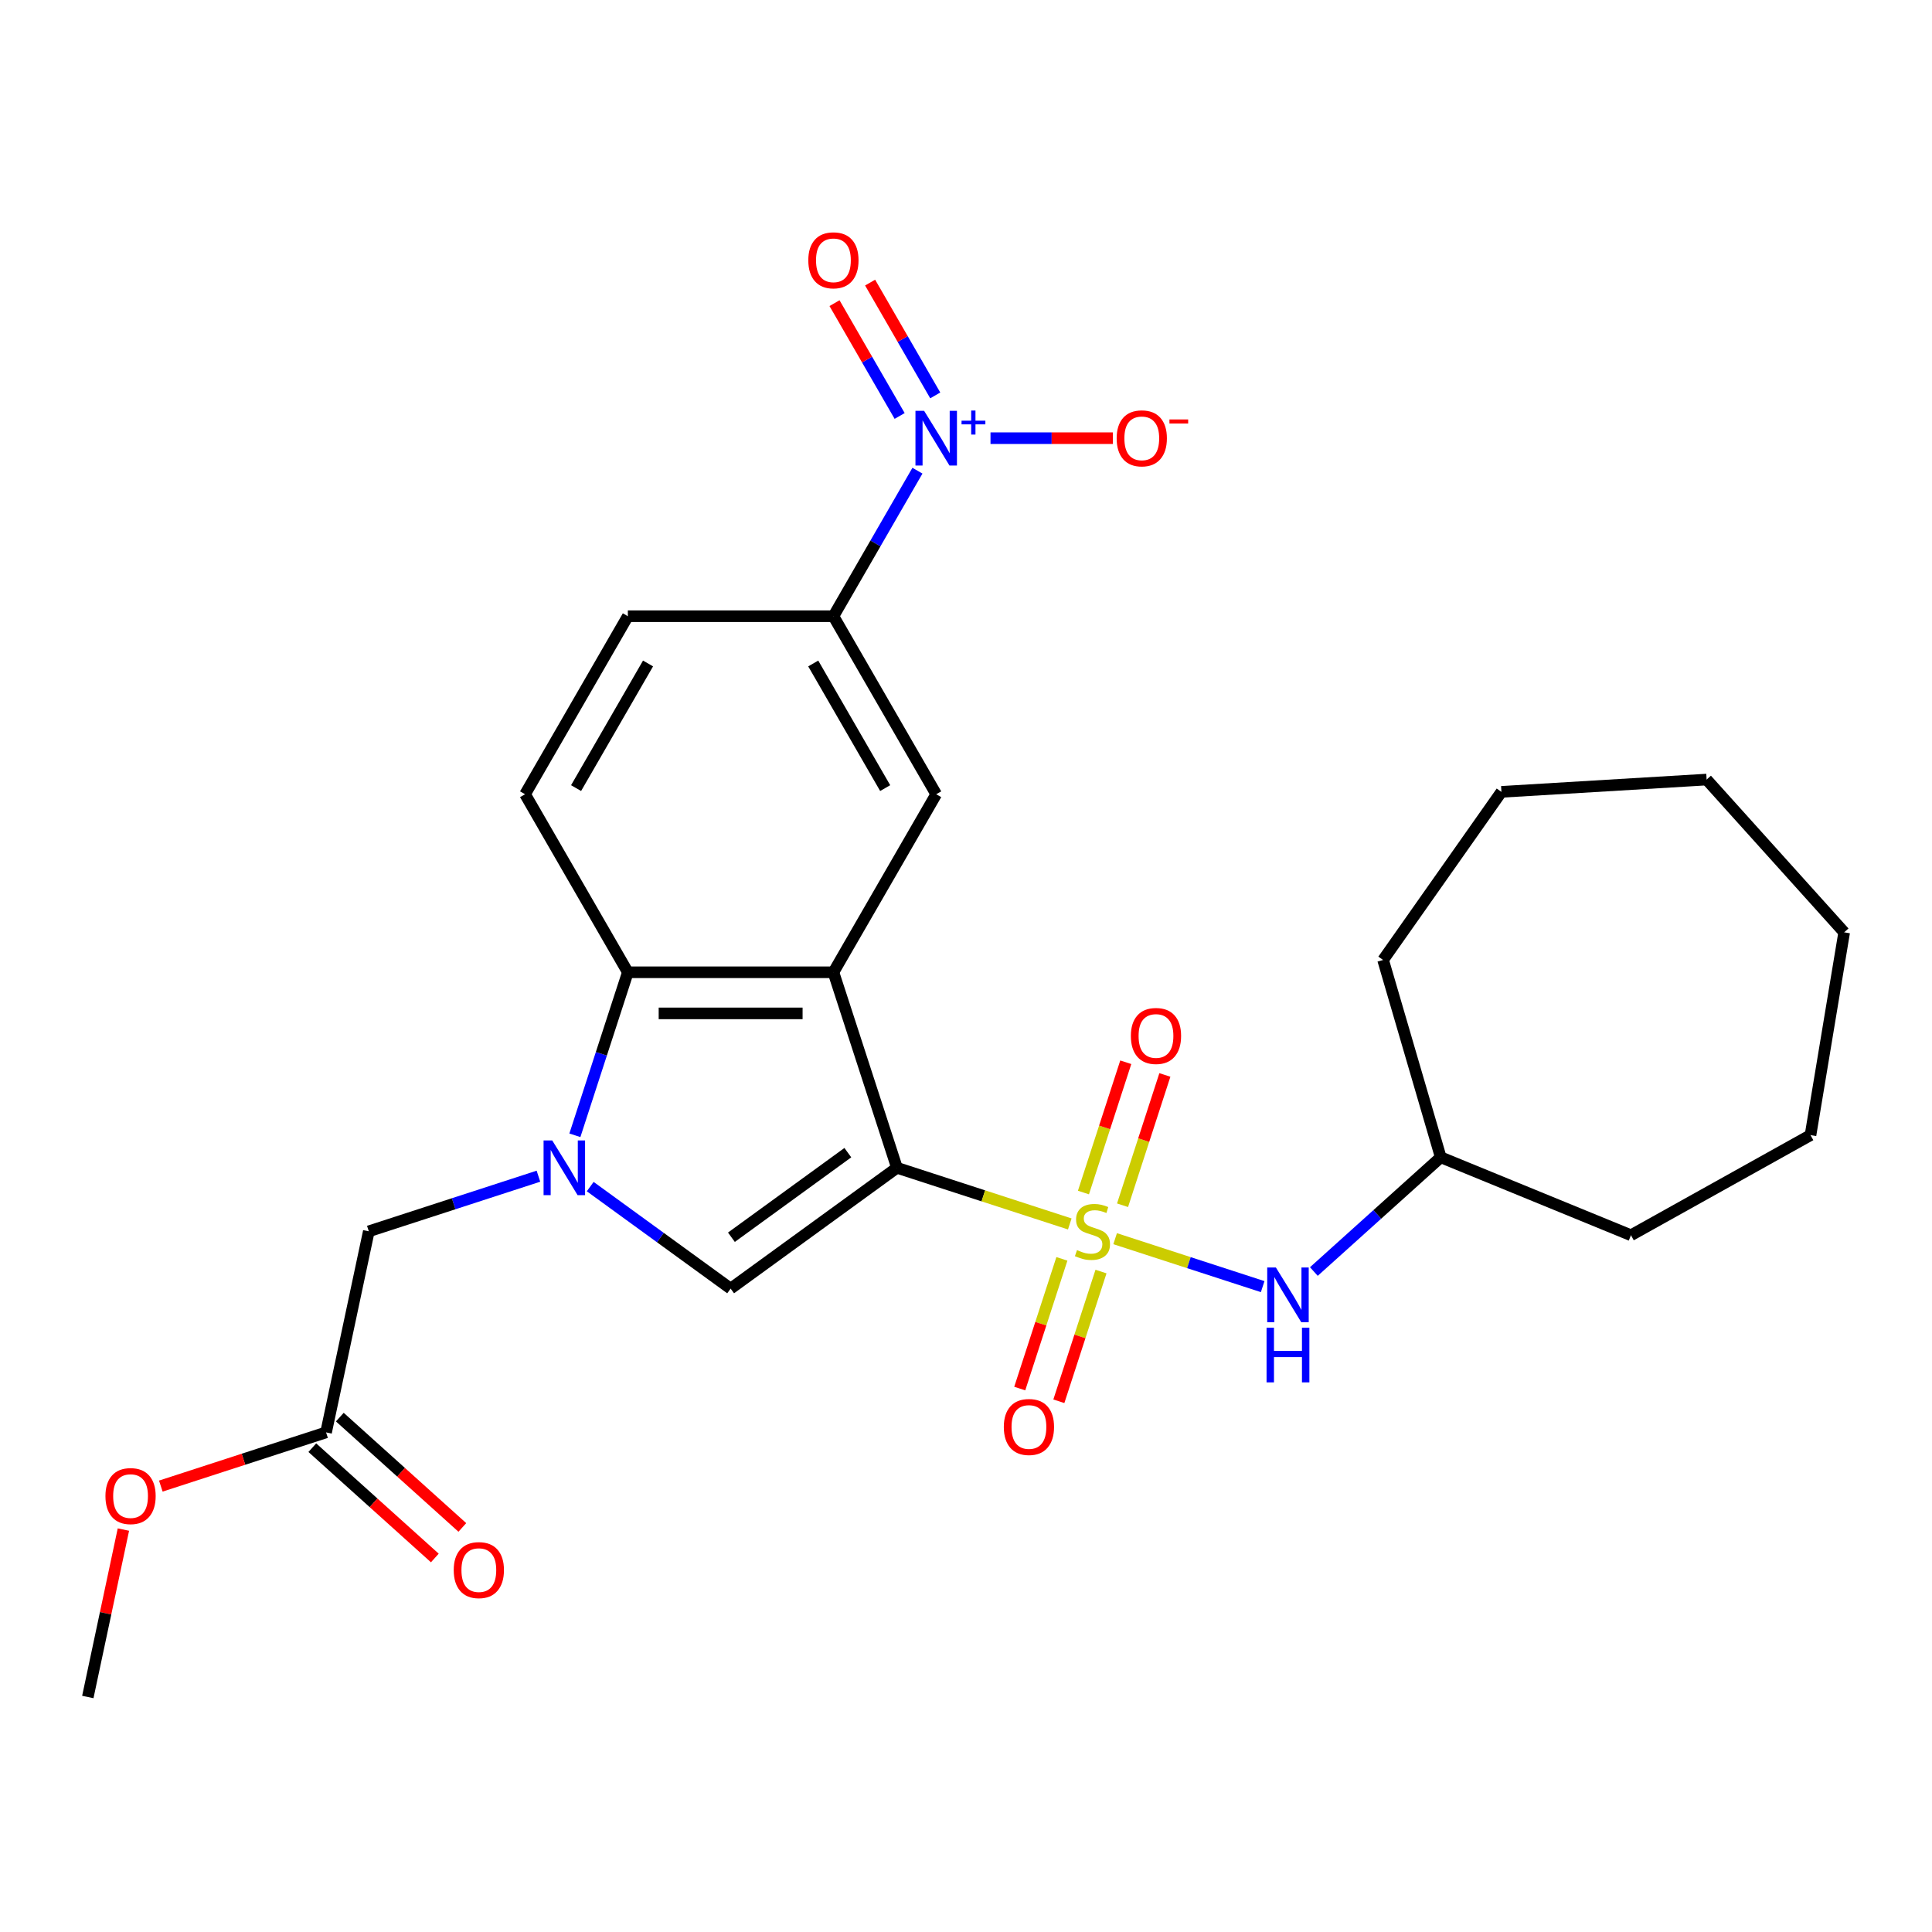 <?xml version='1.0' encoding='iso-8859-1'?>
<svg version='1.1' baseProfile='full'
              xmlns='http://www.w3.org/2000/svg'
                      xmlns:rdkit='http://www.rdkit.org/xml'
                      xmlns:xlink='http://www.w3.org/1999/xlink'
                  xml:space='preserve'
width='1000px' height='1000px' viewBox='0 0 1000 1000'>
<!-- END OF HEADER -->
<rect style='opacity:1.0;fill:#FFFFFF;stroke:none' width='1000' height='1000' x='0' y='0'> </rect>
<path class='bond-0' d='M 464.258,604.445 L 508.986,618.978' style='fill:none;fill-rule:evenodd;stroke:#000000;stroke-width:6px;stroke-linecap:butt;stroke-linejoin:miter;stroke-opacity:1' />
<path class='bond-0' d='M 508.986,618.978 L 553.714,633.511' style='fill:none;fill-rule:evenodd;stroke:#CCCC00;stroke-width:6px;stroke-linecap:butt;stroke-linejoin:miter;stroke-opacity:1' />
<path class='bond-1' d='M 464.258,604.445 L 431.377,503.249' style='fill:none;fill-rule:evenodd;stroke:#000000;stroke-width:6px;stroke-linecap:butt;stroke-linejoin:miter;stroke-opacity:1' />
<path class='bond-3' d='M 464.258,604.445 L 378.175,666.988' style='fill:none;fill-rule:evenodd;stroke:#000000;stroke-width:6px;stroke-linecap:butt;stroke-linejoin:miter;stroke-opacity:1' />
<path class='bond-3' d='M 438.837,596.61 L 378.579,640.39' style='fill:none;fill-rule:evenodd;stroke:#000000;stroke-width:6px;stroke-linecap:butt;stroke-linejoin:miter;stroke-opacity:1' />
<path class='bond-7' d='M 577.194,641.14 L 615.377,653.546' style='fill:none;fill-rule:evenodd;stroke:#CCCC00;stroke-width:6px;stroke-linecap:butt;stroke-linejoin:miter;stroke-opacity:1' />
<path class='bond-7' d='M 615.377,653.546 L 653.559,665.953' style='fill:none;fill-rule:evenodd;stroke:#0000FF;stroke-width:6px;stroke-linecap:butt;stroke-linejoin:miter;stroke-opacity:1' />
<path class='bond-10' d='M 549.635,651.578 L 538.728,685.146' style='fill:none;fill-rule:evenodd;stroke:#CCCC00;stroke-width:6px;stroke-linecap:butt;stroke-linejoin:miter;stroke-opacity:1' />
<path class='bond-10' d='M 538.728,685.146 L 527.821,718.715' style='fill:none;fill-rule:evenodd;stroke:#FF0000;stroke-width:6px;stroke-linecap:butt;stroke-linejoin:miter;stroke-opacity:1' />
<path class='bond-10' d='M 569.875,658.154 L 558.968,691.722' style='fill:none;fill-rule:evenodd;stroke:#CCCC00;stroke-width:6px;stroke-linecap:butt;stroke-linejoin:miter;stroke-opacity:1' />
<path class='bond-10' d='M 558.968,691.722 L 548.061,725.291' style='fill:none;fill-rule:evenodd;stroke:#FF0000;stroke-width:6px;stroke-linecap:butt;stroke-linejoin:miter;stroke-opacity:1' />
<path class='bond-11' d='M 581.026,623.834 L 591.982,590.115' style='fill:none;fill-rule:evenodd;stroke:#CCCC00;stroke-width:6px;stroke-linecap:butt;stroke-linejoin:miter;stroke-opacity:1' />
<path class='bond-11' d='M 591.982,590.115 L 602.938,556.396' style='fill:none;fill-rule:evenodd;stroke:#FF0000;stroke-width:6px;stroke-linecap:butt;stroke-linejoin:miter;stroke-opacity:1' />
<path class='bond-11' d='M 560.787,617.257 L 571.743,583.539' style='fill:none;fill-rule:evenodd;stroke:#CCCC00;stroke-width:6px;stroke-linecap:butt;stroke-linejoin:miter;stroke-opacity:1' />
<path class='bond-11' d='M 571.743,583.539 L 582.698,549.82' style='fill:none;fill-rule:evenodd;stroke:#FF0000;stroke-width:6px;stroke-linecap:butt;stroke-linejoin:miter;stroke-opacity:1' />
<path class='bond-4' d='M 431.377,503.249 L 324.973,503.249' style='fill:none;fill-rule:evenodd;stroke:#000000;stroke-width:6px;stroke-linecap:butt;stroke-linejoin:miter;stroke-opacity:1' />
<path class='bond-4' d='M 415.417,524.529 L 340.934,524.529' style='fill:none;fill-rule:evenodd;stroke:#000000;stroke-width:6px;stroke-linecap:butt;stroke-linejoin:miter;stroke-opacity:1' />
<path class='bond-6' d='M 431.377,503.249 L 484.579,411.1' style='fill:none;fill-rule:evenodd;stroke:#000000;stroke-width:6px;stroke-linecap:butt;stroke-linejoin:miter;stroke-opacity:1' />
<path class='bond-2' d='M 305.493,614.181 L 341.834,640.584' style='fill:none;fill-rule:evenodd;stroke:#0000FF;stroke-width:6px;stroke-linecap:butt;stroke-linejoin:miter;stroke-opacity:1' />
<path class='bond-2' d='M 341.834,640.584 L 378.175,666.988' style='fill:none;fill-rule:evenodd;stroke:#000000;stroke-width:6px;stroke-linecap:butt;stroke-linejoin:miter;stroke-opacity:1' />
<path class='bond-9' d='M 278.692,608.799 L 234.794,623.062' style='fill:none;fill-rule:evenodd;stroke:#0000FF;stroke-width:6px;stroke-linecap:butt;stroke-linejoin:miter;stroke-opacity:1' />
<path class='bond-9' d='M 234.794,623.062 L 190.896,637.326' style='fill:none;fill-rule:evenodd;stroke:#000000;stroke-width:6px;stroke-linecap:butt;stroke-linejoin:miter;stroke-opacity:1' />
<path class='bond-27' d='M 297.558,587.625 L 311.265,545.437' style='fill:none;fill-rule:evenodd;stroke:#0000FF;stroke-width:6px;stroke-linecap:butt;stroke-linejoin:miter;stroke-opacity:1' />
<path class='bond-27' d='M 311.265,545.437 L 324.973,503.249' style='fill:none;fill-rule:evenodd;stroke:#000000;stroke-width:6px;stroke-linecap:butt;stroke-linejoin:miter;stroke-opacity:1' />
<path class='bond-12' d='M 324.973,503.249 L 271.771,411.1' style='fill:none;fill-rule:evenodd;stroke:#000000;stroke-width:6px;stroke-linecap:butt;stroke-linejoin:miter;stroke-opacity:1' />
<path class='bond-5' d='M 474.868,243.623 L 453.123,281.287' style='fill:none;fill-rule:evenodd;stroke:#0000FF;stroke-width:6px;stroke-linecap:butt;stroke-linejoin:miter;stroke-opacity:1' />
<path class='bond-5' d='M 453.123,281.287 L 431.377,318.951' style='fill:none;fill-rule:evenodd;stroke:#000000;stroke-width:6px;stroke-linecap:butt;stroke-linejoin:miter;stroke-opacity:1' />
<path class='bond-13' d='M 512.684,226.803 L 544.355,226.803' style='fill:none;fill-rule:evenodd;stroke:#0000FF;stroke-width:6px;stroke-linecap:butt;stroke-linejoin:miter;stroke-opacity:1' />
<path class='bond-13' d='M 544.355,226.803 L 576.026,226.803' style='fill:none;fill-rule:evenodd;stroke:#FF0000;stroke-width:6px;stroke-linecap:butt;stroke-linejoin:miter;stroke-opacity:1' />
<path class='bond-15' d='M 484.083,204.662 L 467.226,175.465' style='fill:none;fill-rule:evenodd;stroke:#0000FF;stroke-width:6px;stroke-linecap:butt;stroke-linejoin:miter;stroke-opacity:1' />
<path class='bond-15' d='M 467.226,175.465 L 450.369,146.268' style='fill:none;fill-rule:evenodd;stroke:#FF0000;stroke-width:6px;stroke-linecap:butt;stroke-linejoin:miter;stroke-opacity:1' />
<path class='bond-15' d='M 465.653,215.303 L 448.796,186.106' style='fill:none;fill-rule:evenodd;stroke:#0000FF;stroke-width:6px;stroke-linecap:butt;stroke-linejoin:miter;stroke-opacity:1' />
<path class='bond-15' d='M 448.796,186.106 L 431.94,156.909' style='fill:none;fill-rule:evenodd;stroke:#FF0000;stroke-width:6px;stroke-linecap:butt;stroke-linejoin:miter;stroke-opacity:1' />
<path class='bond-8' d='M 484.579,411.1 L 431.377,318.951' style='fill:none;fill-rule:evenodd;stroke:#000000;stroke-width:6px;stroke-linecap:butt;stroke-linejoin:miter;stroke-opacity:1' />
<path class='bond-8' d='M 458.169,407.918 L 420.928,343.414' style='fill:none;fill-rule:evenodd;stroke:#000000;stroke-width:6px;stroke-linecap:butt;stroke-linejoin:miter;stroke-opacity:1' />
<path class='bond-18' d='M 680.051,658.141 L 712.887,628.574' style='fill:none;fill-rule:evenodd;stroke:#0000FF;stroke-width:6px;stroke-linecap:butt;stroke-linejoin:miter;stroke-opacity:1' />
<path class='bond-18' d='M 712.887,628.574 L 745.724,599.008' style='fill:none;fill-rule:evenodd;stroke:#000000;stroke-width:6px;stroke-linecap:butt;stroke-linejoin:miter;stroke-opacity:1' />
<path class='bond-16' d='M 431.377,318.951 L 324.973,318.951' style='fill:none;fill-rule:evenodd;stroke:#000000;stroke-width:6px;stroke-linecap:butt;stroke-linejoin:miter;stroke-opacity:1' />
<path class='bond-14' d='M 190.896,637.326 L 168.774,741.405' style='fill:none;fill-rule:evenodd;stroke:#000000;stroke-width:6px;stroke-linecap:butt;stroke-linejoin:miter;stroke-opacity:1' />
<path class='bond-28' d='M 271.771,411.1 L 324.973,318.951' style='fill:none;fill-rule:evenodd;stroke:#000000;stroke-width:6px;stroke-linecap:butt;stroke-linejoin:miter;stroke-opacity:1' />
<path class='bond-28' d='M 298.181,407.918 L 335.423,343.414' style='fill:none;fill-rule:evenodd;stroke:#000000;stroke-width:6px;stroke-linecap:butt;stroke-linejoin:miter;stroke-opacity:1' />
<path class='bond-17' d='M 161.654,749.312 L 193.36,777.861' style='fill:none;fill-rule:evenodd;stroke:#000000;stroke-width:6px;stroke-linecap:butt;stroke-linejoin:miter;stroke-opacity:1' />
<path class='bond-17' d='M 193.36,777.861 L 225.067,806.41' style='fill:none;fill-rule:evenodd;stroke:#FF0000;stroke-width:6px;stroke-linecap:butt;stroke-linejoin:miter;stroke-opacity:1' />
<path class='bond-17' d='M 175.893,733.497 L 207.6,762.046' style='fill:none;fill-rule:evenodd;stroke:#000000;stroke-width:6px;stroke-linecap:butt;stroke-linejoin:miter;stroke-opacity:1' />
<path class='bond-17' d='M 207.6,762.046 L 239.307,790.595' style='fill:none;fill-rule:evenodd;stroke:#FF0000;stroke-width:6px;stroke-linecap:butt;stroke-linejoin:miter;stroke-opacity:1' />
<path class='bond-19' d='M 168.774,741.405 L 126.005,755.301' style='fill:none;fill-rule:evenodd;stroke:#000000;stroke-width:6px;stroke-linecap:butt;stroke-linejoin:miter;stroke-opacity:1' />
<path class='bond-19' d='M 126.005,755.301 L 83.237,769.197' style='fill:none;fill-rule:evenodd;stroke:#FF0000;stroke-width:6px;stroke-linecap:butt;stroke-linejoin:miter;stroke-opacity:1' />
<path class='bond-21' d='M 745.724,599.008 L 715.886,496.873' style='fill:none;fill-rule:evenodd;stroke:#000000;stroke-width:6px;stroke-linecap:butt;stroke-linejoin:miter;stroke-opacity:1' />
<path class='bond-22' d='M 745.724,599.008 L 844.18,639.359' style='fill:none;fill-rule:evenodd;stroke:#000000;stroke-width:6px;stroke-linecap:butt;stroke-linejoin:miter;stroke-opacity:1' />
<path class='bond-20' d='M 63.874,791.705 L 54.664,835.035' style='fill:none;fill-rule:evenodd;stroke:#FF0000;stroke-width:6px;stroke-linecap:butt;stroke-linejoin:miter;stroke-opacity:1' />
<path class='bond-20' d='M 54.664,835.035 L 45.455,878.364' style='fill:none;fill-rule:evenodd;stroke:#000000;stroke-width:6px;stroke-linecap:butt;stroke-linejoin:miter;stroke-opacity:1' />
<path class='bond-24' d='M 715.886,496.873 L 777.134,409.865' style='fill:none;fill-rule:evenodd;stroke:#000000;stroke-width:6px;stroke-linecap:butt;stroke-linejoin:miter;stroke-opacity:1' />
<path class='bond-23' d='M 844.18,639.359 L 937.115,587.542' style='fill:none;fill-rule:evenodd;stroke:#000000;stroke-width:6px;stroke-linecap:butt;stroke-linejoin:miter;stroke-opacity:1' />
<path class='bond-26' d='M 937.115,587.542 L 954.545,482.575' style='fill:none;fill-rule:evenodd;stroke:#000000;stroke-width:6px;stroke-linecap:butt;stroke-linejoin:miter;stroke-opacity:1' />
<path class='bond-25' d='M 777.134,409.865 L 883.347,403.501' style='fill:none;fill-rule:evenodd;stroke:#000000;stroke-width:6px;stroke-linecap:butt;stroke-linejoin:miter;stroke-opacity:1' />
<path class='bond-29' d='M 883.347,403.501 L 954.545,482.575' style='fill:none;fill-rule:evenodd;stroke:#000000;stroke-width:6px;stroke-linecap:butt;stroke-linejoin:miter;stroke-opacity:1' />
<path  class='atom-1' d='M 557.454 647.046
Q 557.774 647.166, 559.094 647.726
Q 560.414 648.286, 561.854 648.646
Q 563.334 648.966, 564.774 648.966
Q 567.454 648.966, 569.014 647.686
Q 570.574 646.366, 570.574 644.086
Q 570.574 642.526, 569.774 641.566
Q 569.014 640.606, 567.814 640.086
Q 566.614 639.566, 564.614 638.966
Q 562.094 638.206, 560.574 637.486
Q 559.094 636.766, 558.014 635.246
Q 556.974 633.726, 556.974 631.166
Q 556.974 627.606, 559.374 625.406
Q 561.814 623.206, 566.614 623.206
Q 569.894 623.206, 573.614 624.766
L 572.694 627.846
Q 569.294 626.446, 566.734 626.446
Q 563.974 626.446, 562.454 627.606
Q 560.934 628.726, 560.974 630.686
Q 560.974 632.206, 561.734 633.126
Q 562.534 634.046, 563.654 634.566
Q 564.814 635.086, 566.734 635.686
Q 569.294 636.486, 570.814 637.286
Q 572.334 638.086, 573.414 639.726
Q 574.534 641.326, 574.534 644.086
Q 574.534 648.006, 571.894 650.126
Q 569.294 652.206, 564.934 652.206
Q 562.414 652.206, 560.494 651.646
Q 558.614 651.126, 556.374 650.206
L 557.454 647.046
' fill='#CCCC00'/>
<path  class='atom-3' d='M 285.832 590.285
L 295.112 605.285
Q 296.032 606.765, 297.512 609.445
Q 298.992 612.125, 299.072 612.285
L 299.072 590.285
L 302.832 590.285
L 302.832 618.605
L 298.952 618.605
L 288.992 602.205
Q 287.832 600.285, 286.592 598.085
Q 285.392 595.885, 285.032 595.205
L 285.032 618.605
L 281.352 618.605
L 281.352 590.285
L 285.832 590.285
' fill='#0000FF'/>
<path  class='atom-6' d='M 478.319 212.643
L 487.599 227.643
Q 488.519 229.123, 489.999 231.803
Q 491.479 234.483, 491.559 234.643
L 491.559 212.643
L 495.319 212.643
L 495.319 240.963
L 491.439 240.963
L 481.479 224.563
Q 480.319 222.643, 479.079 220.443
Q 477.879 218.243, 477.519 217.563
L 477.519 240.963
L 473.839 240.963
L 473.839 212.643
L 478.319 212.643
' fill='#0000FF'/>
<path  class='atom-6' d='M 497.695 217.748
L 502.685 217.748
L 502.685 212.494
L 504.902 212.494
L 504.902 217.748
L 510.024 217.748
L 510.024 219.648
L 504.902 219.648
L 504.902 224.928
L 502.685 224.928
L 502.685 219.648
L 497.695 219.648
L 497.695 217.748
' fill='#0000FF'/>
<path  class='atom-8' d='M 660.391 656.046
L 669.671 671.046
Q 670.591 672.526, 672.071 675.206
Q 673.551 677.886, 673.631 678.046
L 673.631 656.046
L 677.391 656.046
L 677.391 684.366
L 673.511 684.366
L 663.551 667.966
Q 662.391 666.046, 661.151 663.846
Q 659.951 661.646, 659.591 660.966
L 659.591 684.366
L 655.911 684.366
L 655.911 656.046
L 660.391 656.046
' fill='#0000FF'/>
<path  class='atom-8' d='M 655.571 687.198
L 659.411 687.198
L 659.411 699.238
L 673.891 699.238
L 673.891 687.198
L 677.731 687.198
L 677.731 715.518
L 673.891 715.518
L 673.891 702.438
L 659.411 702.438
L 659.411 715.518
L 655.571 715.518
L 655.571 687.198
' fill='#0000FF'/>
<path  class='atom-11' d='M 519.574 738.602
Q 519.574 731.802, 522.934 728.002
Q 526.294 724.202, 532.574 724.202
Q 538.854 724.202, 542.214 728.002
Q 545.574 731.802, 545.574 738.602
Q 545.574 745.482, 542.174 749.402
Q 538.774 753.282, 532.574 753.282
Q 526.334 753.282, 522.934 749.402
Q 519.574 745.522, 519.574 738.602
M 532.574 750.082
Q 536.894 750.082, 539.214 747.202
Q 541.574 744.282, 541.574 738.602
Q 541.574 733.042, 539.214 730.242
Q 536.894 727.402, 532.574 727.402
Q 528.254 727.402, 525.894 730.202
Q 523.574 733.002, 523.574 738.602
Q 523.574 744.322, 525.894 747.202
Q 528.254 750.082, 532.574 750.082
' fill='#FF0000'/>
<path  class='atom-12' d='M 585.335 536.209
Q 585.335 529.409, 588.695 525.609
Q 592.055 521.809, 598.335 521.809
Q 604.615 521.809, 607.975 525.609
Q 611.335 529.409, 611.335 536.209
Q 611.335 543.089, 607.935 547.009
Q 604.535 550.889, 598.335 550.889
Q 592.095 550.889, 588.695 547.009
Q 585.335 543.129, 585.335 536.209
M 598.335 547.689
Q 602.655 547.689, 604.975 544.809
Q 607.335 541.889, 607.335 536.209
Q 607.335 530.649, 604.975 527.849
Q 602.655 525.009, 598.335 525.009
Q 594.015 525.009, 591.655 527.809
Q 589.335 530.609, 589.335 536.209
Q 589.335 541.929, 591.655 544.809
Q 594.015 547.689, 598.335 547.689
' fill='#FF0000'/>
<path  class='atom-14' d='M 577.983 226.883
Q 577.983 220.083, 581.343 216.283
Q 584.703 212.483, 590.983 212.483
Q 597.263 212.483, 600.623 216.283
Q 603.983 220.083, 603.983 226.883
Q 603.983 233.763, 600.583 237.683
Q 597.183 241.563, 590.983 241.563
Q 584.743 241.563, 581.343 237.683
Q 577.983 233.803, 577.983 226.883
M 590.983 238.363
Q 595.303 238.363, 597.623 235.483
Q 599.983 232.563, 599.983 226.883
Q 599.983 221.323, 597.623 218.523
Q 595.303 215.683, 590.983 215.683
Q 586.663 215.683, 584.303 218.483
Q 581.983 221.283, 581.983 226.883
Q 581.983 232.603, 584.303 235.483
Q 586.663 238.363, 590.983 238.363
' fill='#FF0000'/>
<path  class='atom-14' d='M 605.303 217.105
L 614.992 217.105
L 614.992 219.217
L 605.303 219.217
L 605.303 217.105
' fill='#FF0000'/>
<path  class='atom-16' d='M 418.377 134.734
Q 418.377 127.934, 421.737 124.134
Q 425.097 120.334, 431.377 120.334
Q 437.657 120.334, 441.017 124.134
Q 444.377 127.934, 444.377 134.734
Q 444.377 141.614, 440.977 145.534
Q 437.577 149.414, 431.377 149.414
Q 425.137 149.414, 421.737 145.534
Q 418.377 141.654, 418.377 134.734
M 431.377 146.214
Q 435.697 146.214, 438.017 143.334
Q 440.377 140.414, 440.377 134.734
Q 440.377 129.174, 438.017 126.374
Q 435.697 123.534, 431.377 123.534
Q 427.057 123.534, 424.697 126.334
Q 422.377 129.134, 422.377 134.734
Q 422.377 140.454, 424.697 143.334
Q 427.057 146.214, 431.377 146.214
' fill='#FF0000'/>
<path  class='atom-18' d='M 234.847 812.683
Q 234.847 805.883, 238.207 802.083
Q 241.567 798.283, 247.847 798.283
Q 254.127 798.283, 257.487 802.083
Q 260.847 805.883, 260.847 812.683
Q 260.847 819.563, 257.447 823.483
Q 254.047 827.363, 247.847 827.363
Q 241.607 827.363, 238.207 823.483
Q 234.847 819.603, 234.847 812.683
M 247.847 824.163
Q 252.167 824.163, 254.487 821.283
Q 256.847 818.363, 256.847 812.683
Q 256.847 807.123, 254.487 804.323
Q 252.167 801.483, 247.847 801.483
Q 243.527 801.483, 241.167 804.283
Q 238.847 807.083, 238.847 812.683
Q 238.847 818.403, 241.167 821.283
Q 243.527 824.163, 247.847 824.163
' fill='#FF0000'/>
<path  class='atom-20' d='M 54.577 774.365
Q 54.577 767.565, 57.937 763.765
Q 61.297 759.965, 67.577 759.965
Q 73.857 759.965, 77.217 763.765
Q 80.577 767.565, 80.577 774.365
Q 80.577 781.245, 77.177 785.165
Q 73.777 789.045, 67.577 789.045
Q 61.337 789.045, 57.937 785.165
Q 54.577 781.285, 54.577 774.365
M 67.577 785.845
Q 71.897 785.845, 74.217 782.965
Q 76.577 780.045, 76.577 774.365
Q 76.577 768.805, 74.217 766.005
Q 71.897 763.165, 67.577 763.165
Q 63.257 763.165, 60.897 765.965
Q 58.577 768.765, 58.577 774.365
Q 58.577 780.085, 60.897 782.965
Q 63.257 785.845, 67.577 785.845
' fill='#FF0000'/>
</svg>
